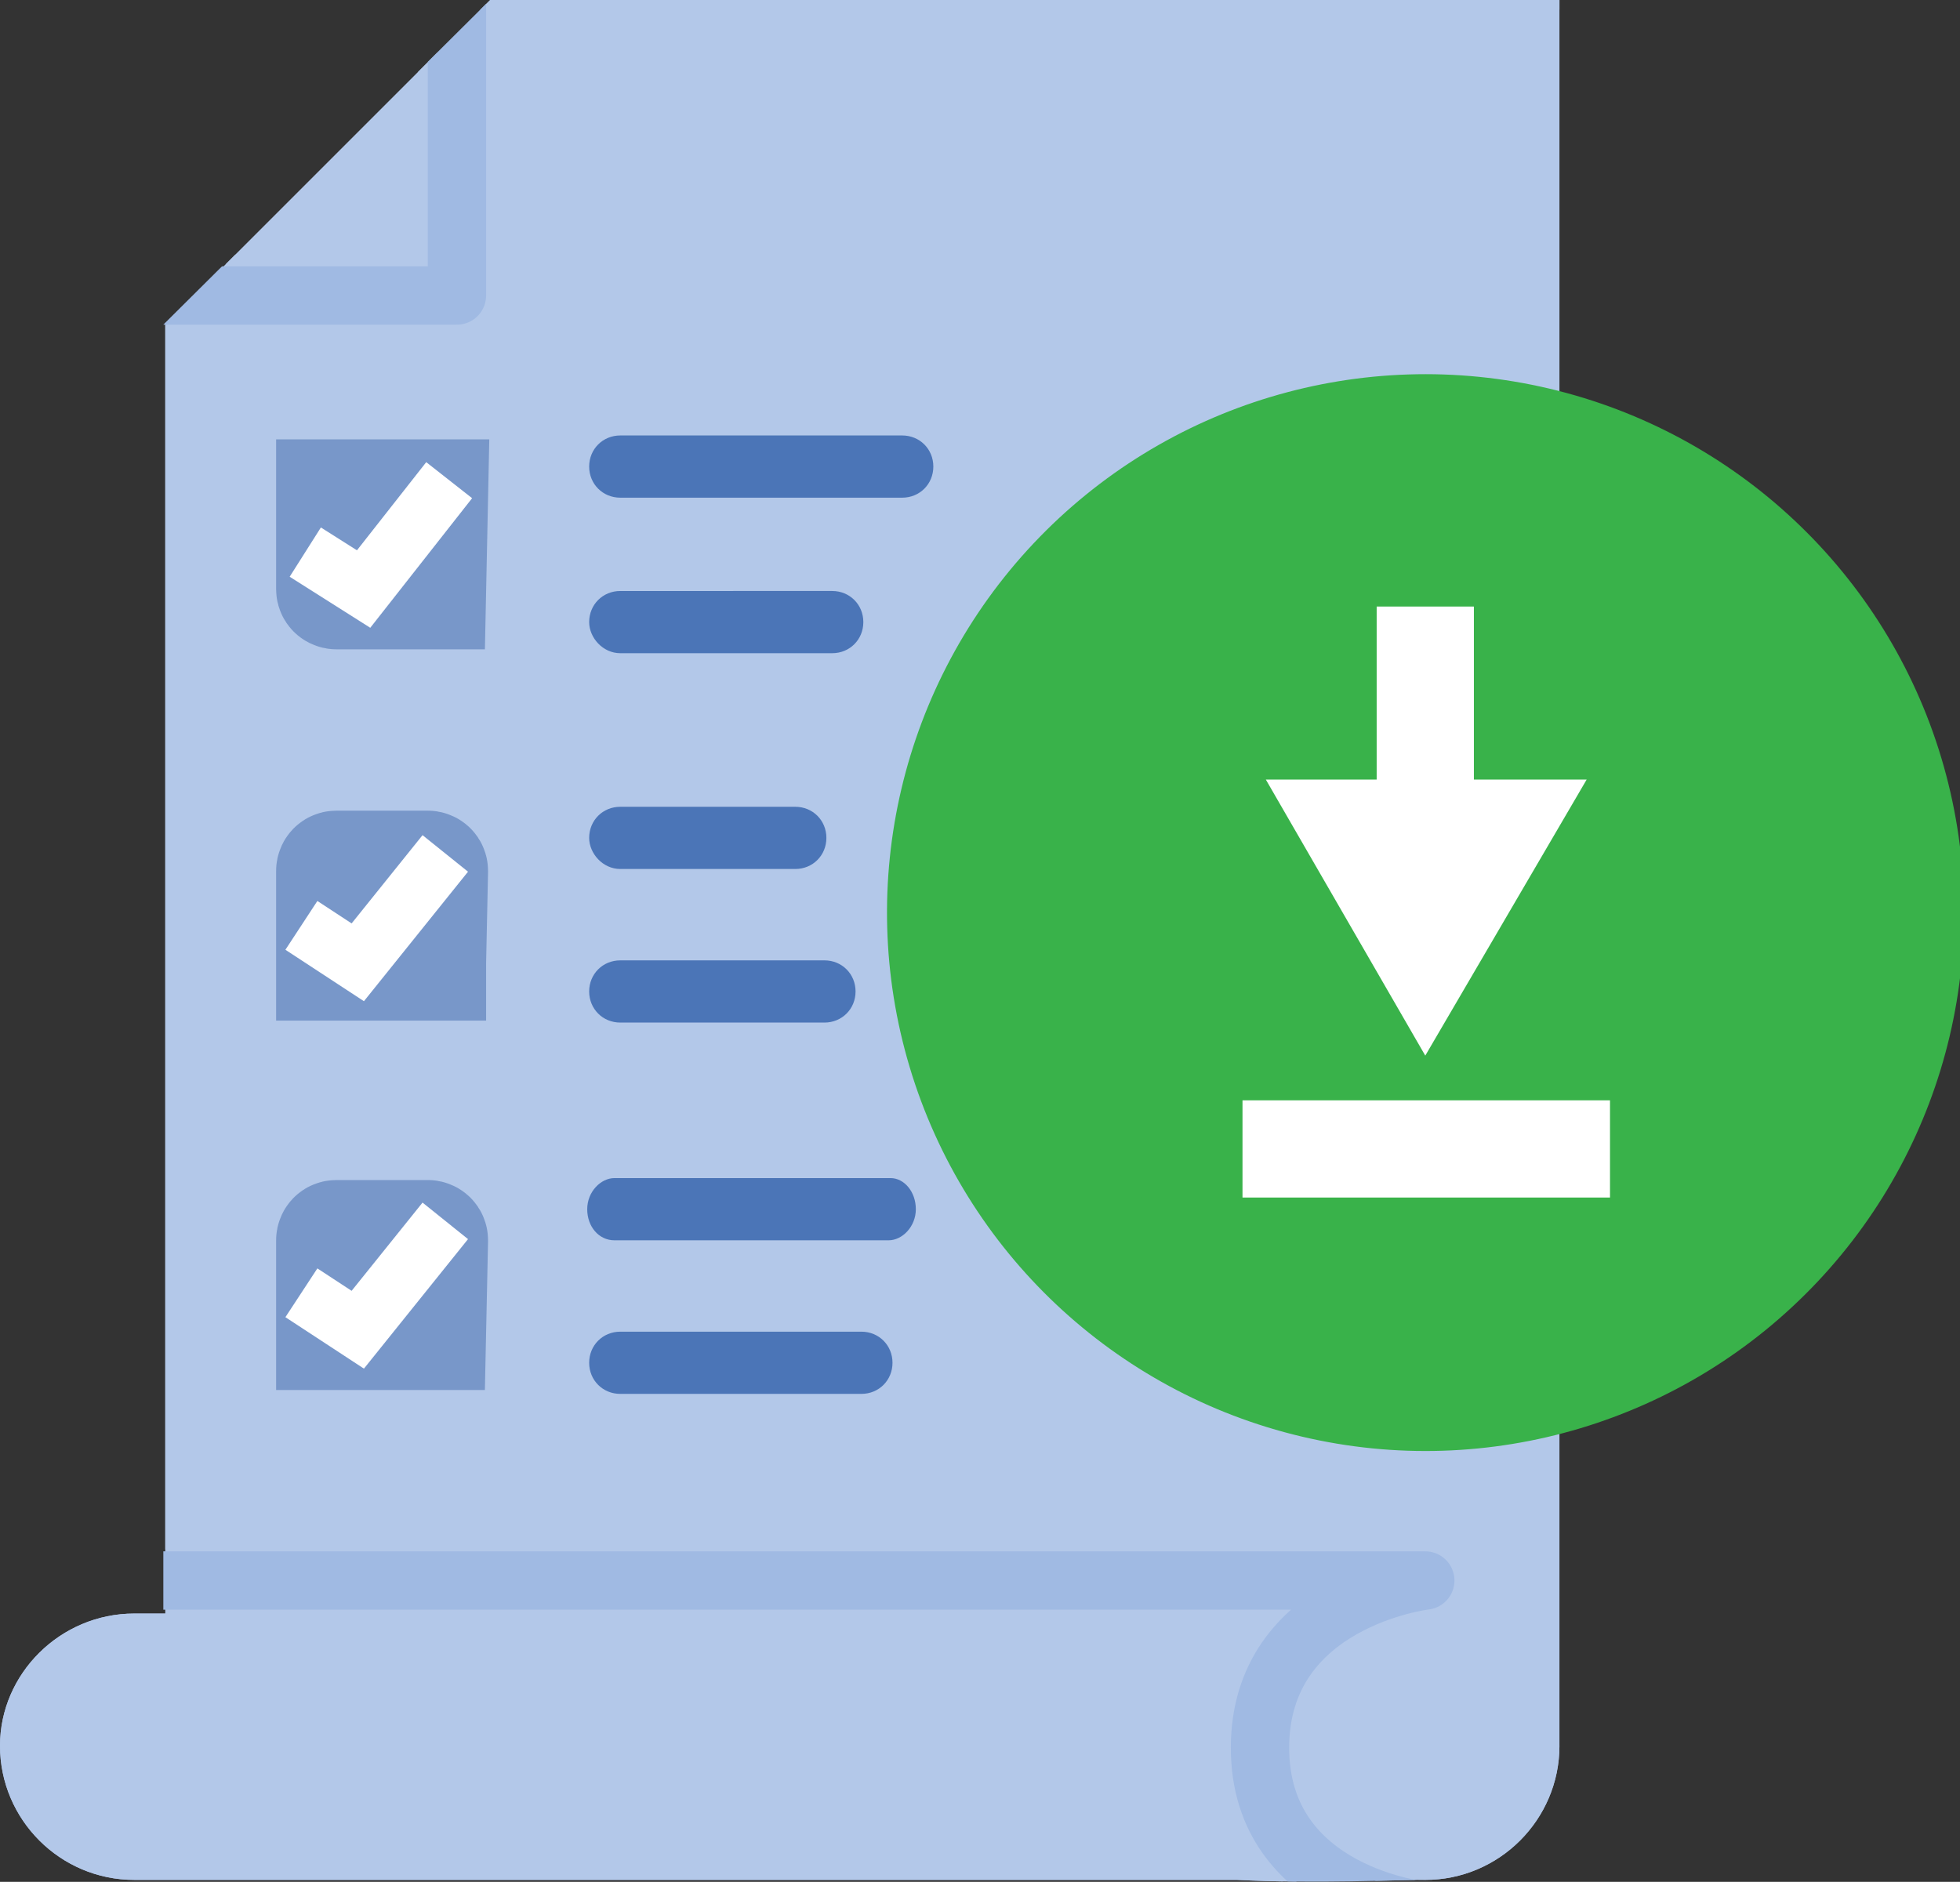 <?xml version="1.0" encoding="utf-8"?>
<!-- Generator: Adobe Illustrator 23.0.1, SVG Export Plug-In . SVG Version: 6.00 Build 0)  -->
<svg version="1.1" id="Layer_1" xmlns="http://www.w3.org/2000/svg" xmlns:xlink="http://www.w3.org/1999/xlink" x="0px" y="0px"
	 viewBox="0 0 100.8 96.8" style="enable-background:new 0 0 100.8 96.8;" xml:space="preserve">
<rect x="0" y="0" width="100.8" height="96.8" fill="#333333" stroke="none"/>
<style type="text/css">
	.st0{display:none;}
	.st1{display:inline;fill:#1E52A5;stroke:#1E52A5;stroke-width:4.504;stroke-linecap:round;stroke-miterlimit:10;}
	.st2{display:inline;fill:#FFFFFF;stroke:#4B75B7;stroke-width:4.462;stroke-linecap:round;stroke-miterlimit:10;}
	.st3{display:inline;fill:#B3C8E9;}
	.st4{display:inline;}
	.st5{clip-path:url(#SVGID_2_);fill:none;stroke:#A0BAE3;stroke-width:6.366;stroke-linecap:round;stroke-linejoin:round;}
	.st6{display:inline;fill:none;stroke:#4B75B7;stroke-width:4.462;stroke-linecap:round;stroke-miterlimit:10;}
	.st7{display:inline;fill:none;stroke:#89C33F;stroke-width:5.95;}
	.st8{display:inline;fill:#4B75B7;stroke:#4B75B7;stroke-width:4.462;stroke-linecap:round;stroke-miterlimit:10;}
	.st9{clip-path:url(#SVGID_4_);}
	.st10{fill:#B3C8E9;stroke:#B3C8E9;}
	.st11{fill:#4B75B7;}
	.st12{fill:#7897C9;stroke:#7897C9;stroke-width:6;}
	.st13{clip-path:url(#SVGID_6_);fill:none;stroke:#A0BAE3;stroke-width:3;stroke-linecap:round;stroke-linejoin:round;}
	.st14{fill:#39B24A;stroke:#39B24A;stroke-width:7;}
	.st15{fill:none;stroke:#FFFFFF;stroke-width:5;}
	.st16{fill:#FFFFFF;}
	.st17{fill:none;stroke:#FFFFFF;stroke-width:3;}
</style>
<g class="st0">
	<path class="st1" d="M120,21.3V10.5c0-0.6-0.5-1.1-1.2-1.1h-8.4c-0.7,0-1.2,0.5-1.2,1.1v10.7H120z"/>
	<polyline class="st2" points="119.9,89.5 119.9,91.7 114.6,103.3 109.4,91.7 109.4,89.5 	"/>
	<polygon class="st3" points="69.1,137.5 0,137.5 0,110.1 0,73.9 0,0 96.2,0 96.2,73.9 96.2,110.7 	"/>
	<g class="st4">
		<defs>
			<polygon id="SVGID_1_" points="69.1,137.5 0,137.5 0,110.1 0,73.9 0,0 96.2,0 96.2,73.9 96.2,110.7 			"/>
		</defs>
		<clipPath id="SVGID_2_">
			<use xlink:href="#SVGID_1_"  style="overflow:visible;"/>
		</clipPath>
		<polygon class="st5" points="72.5,113.9 99.4,113.9 72.5,140.8 		"/>
	</g>
	<line class="st6" x1="33.3" y1="25.5" x2="77.1" y2="25.5"/>
	<line class="st6" x1="33.3" y1="36.3" x2="77.1" y2="36.3"/>
	<polyline class="st7" points="25.8,25.1 18.4,34.5 13.4,31.3 	"/>
	<line class="st6" x1="33.3" y1="57.6" x2="77.1" y2="57.6"/>
	<line class="st6" x1="33.3" y1="68.4" x2="77.1" y2="68.4"/>
	<polyline class="st7" points="25.8,57.3 18.4,66.6 13.4,63.5 	"/>
	<line class="st6" x1="33.3" y1="89.8" x2="77.1" y2="89.8"/>
	<line class="st6" x1="33.3" y1="100.5" x2="77.1" y2="100.5"/>
	<polyline class="st7" points="25.8,89.4 18.4,98.8 13.4,95.6 	"/>
	<rect x="109.2" y="21.3" class="st8" width="10.8" height="67.9"/>
</g>
<g>
	<g>
		<defs>
			<path id="SVGID_3_" d="M80.2,89.8c0,3.8-3.1,6.9-6.9,6.9c-1.7,0-5.7,0.2-9.7,0H10.3H6.9c-3.8,0-6.9-3.1-6.9-6.9
				C0,86.1,3.1,83,6.9,83h1.6V16.7L25.2,0h55V89.8z"/>
		</defs>
		<clipPath id="SVGID_4_">
			<use xlink:href="#SVGID_3_"  style="overflow:visible;"/>
		</clipPath>
		<g class="st9">
			<polygon class="st10" points="14.6,9.6 22,2.2 22,13.6 10.7,13.6 			"/>
			<path class="st10" d="M10.3,96.7H6.9c-3.8,0-6.9-3.1-6.9-6.9C0,86.1,3.1,83,6.9,83H66c-1.7,1.8-2.7,4.2-2.7,6.9
				c0,2.7,1,5.1,2.7,6.9H10.3z"/>
			<path class="st10" d="M80.2,89.8c0,3.8-3.1,6.9-6.9,6.9c-3.8,0-6.9-3.1-6.9-6.9c0-3.8,3.1-6.9,6.9-6.9c0.9,0,1.6-0.7,1.6-1.6
				s-0.7-1.6-1.6-1.6H8.4V16.7h15.2c0.9,0,1.6-0.7,1.6-1.6V0h55"/>
			<path class="st11" d="M31.9,25.6h14.5c0.9,0,1.6-0.7,1.6-1.6c0-0.9-0.7-1.6-1.6-1.6H31.9c-0.9,0-1.6,0.7-1.6,1.6
				C30.3,24.9,31,25.6,31.9,25.6z"/>
			<path class="st11" d="M31.9,33.6h10.9c0.9,0,1.6-0.7,1.6-1.6c0-0.9-0.7-1.6-1.6-1.6H31.9c-0.9,0-1.6,0.7-1.6,1.6
				C30.3,32.8,31,33.6,31.9,33.6z"/>
			<path class="st11" d="M31.9,44.7h9c0.9,0,1.6-0.7,1.6-1.6c0-0.9-0.7-1.6-1.6-1.6h-9c-0.9,0-1.6,0.7-1.6,1.6
				C30.3,43.9,31,44.7,31.9,44.7z"/>
			<path class="st11" d="M31.9,52.6h10.5c0.9,0,1.6-0.7,1.6-1.6c0-0.9-0.7-1.6-1.6-1.6H31.9c-0.9,0-1.6,0.7-1.6,1.6
				C30.3,51.9,31,52.6,31.9,52.6z"/>
			<path class="st11" d="M45.8,60.6H31.6c-0.7,0-1.4,0.7-1.4,1.6c0,0.9,0.6,1.6,1.4,1.6h14.1c0.7,0,1.4-0.7,1.4-1.6
				C47.1,61.3,46.5,60.6,45.8,60.6z"/>
			<path class="st11" d="M44.3,68.5H31.9c-0.9,0-1.6,0.7-1.6,1.6c0,0.9,0.7,1.6,1.6,1.6h12.4c0.9,0,1.6-0.7,1.6-1.6
				C45.9,69.2,45.2,68.5,44.3,68.5z"/>
			<path class="st12" d="M22,30.4h-4.7c0,0-0.1,0-0.1-0.1v-4.7c0,0,0,0,0.1,0H22c0,0,0.1,0,0.1,0L22,30.4C22,30.4,22,30.4,22,30.4z"
				/>
			<path class="st12" d="M22,49.5h-4.7c0,0-0.1,0-0.1,0v-4.7c0,0,0-0.1,0.1-0.1H22c0,0,0.1,0,0.1,0.1L22,49.5
				C22,49.4,22,49.5,22,49.5z"/>
			<path class="st12" d="M22,68.5h-4.7c0,0-0.1,0-0.1,0v-4.7c0,0,0-0.1,0.1-0.1H22c0,0,0.1,0,0.1,0.1L22,68.5
				C22,68.5,22,68.5,22,68.5z"/>
		</g>
	</g>
	<g>
		<defs>
			<path id="SVGID_5_" d="M80.2,0h-55L8.4,16.7V83H6.9C3.1,83,0,86.1,0,89.8c0,3.8,3.1,6.9,6.9,6.9h3.4h53.4c4,0.2,8,0,9.7,0
				c3.8,0,6.9-3.1,6.9-6.9V0z"/>
		</defs>
		<clipPath id="SVGID_6_">
			<use xlink:href="#SVGID_5_"  style="overflow:visible;"/>
		</clipPath>
		<path class="st13" d="M7.9,81.3l65.4,0c0,0-8.5,1-8.5,8.6c0,7.6,8.5,8.4,8.5,8.4"/>
		<polyline class="st13" points="6.8,15.2 23.5,15.2 23.5,0 		"/>
	</g>
	
		<ellipse transform="matrix(0.23 -0.973 0.973 0.23 10.82 107.477)" class="st14" cx="73.3" cy="46.9" rx="24.2" ry="24.2"/>
	<g>
		<g>
			<g>
				<line class="st15" x1="73.3" y1="31.2" x2="73.3" y2="42.5"/>
				<g>
					<polygon class="st16" points="65.1,40.1 73.3,54.3 81.6,40.1 					"/>
				</g>
			</g>
		</g>
		<line class="st15" x1="63.9" y1="59.1" x2="82.8" y2="59.1"/>
	</g>
	<polyline class="st17" points="23.1,24.7 18.7,30.3 15.7,28.4 	"/>
	<polyline class="st17" points="22.9,43.9 18.4,49.5 15.5,47.6 	"/>
	<polyline class="st17" points="22.9,62.8 18.4,68.4 15.5,66.5 	"/>
</g>
</svg>
